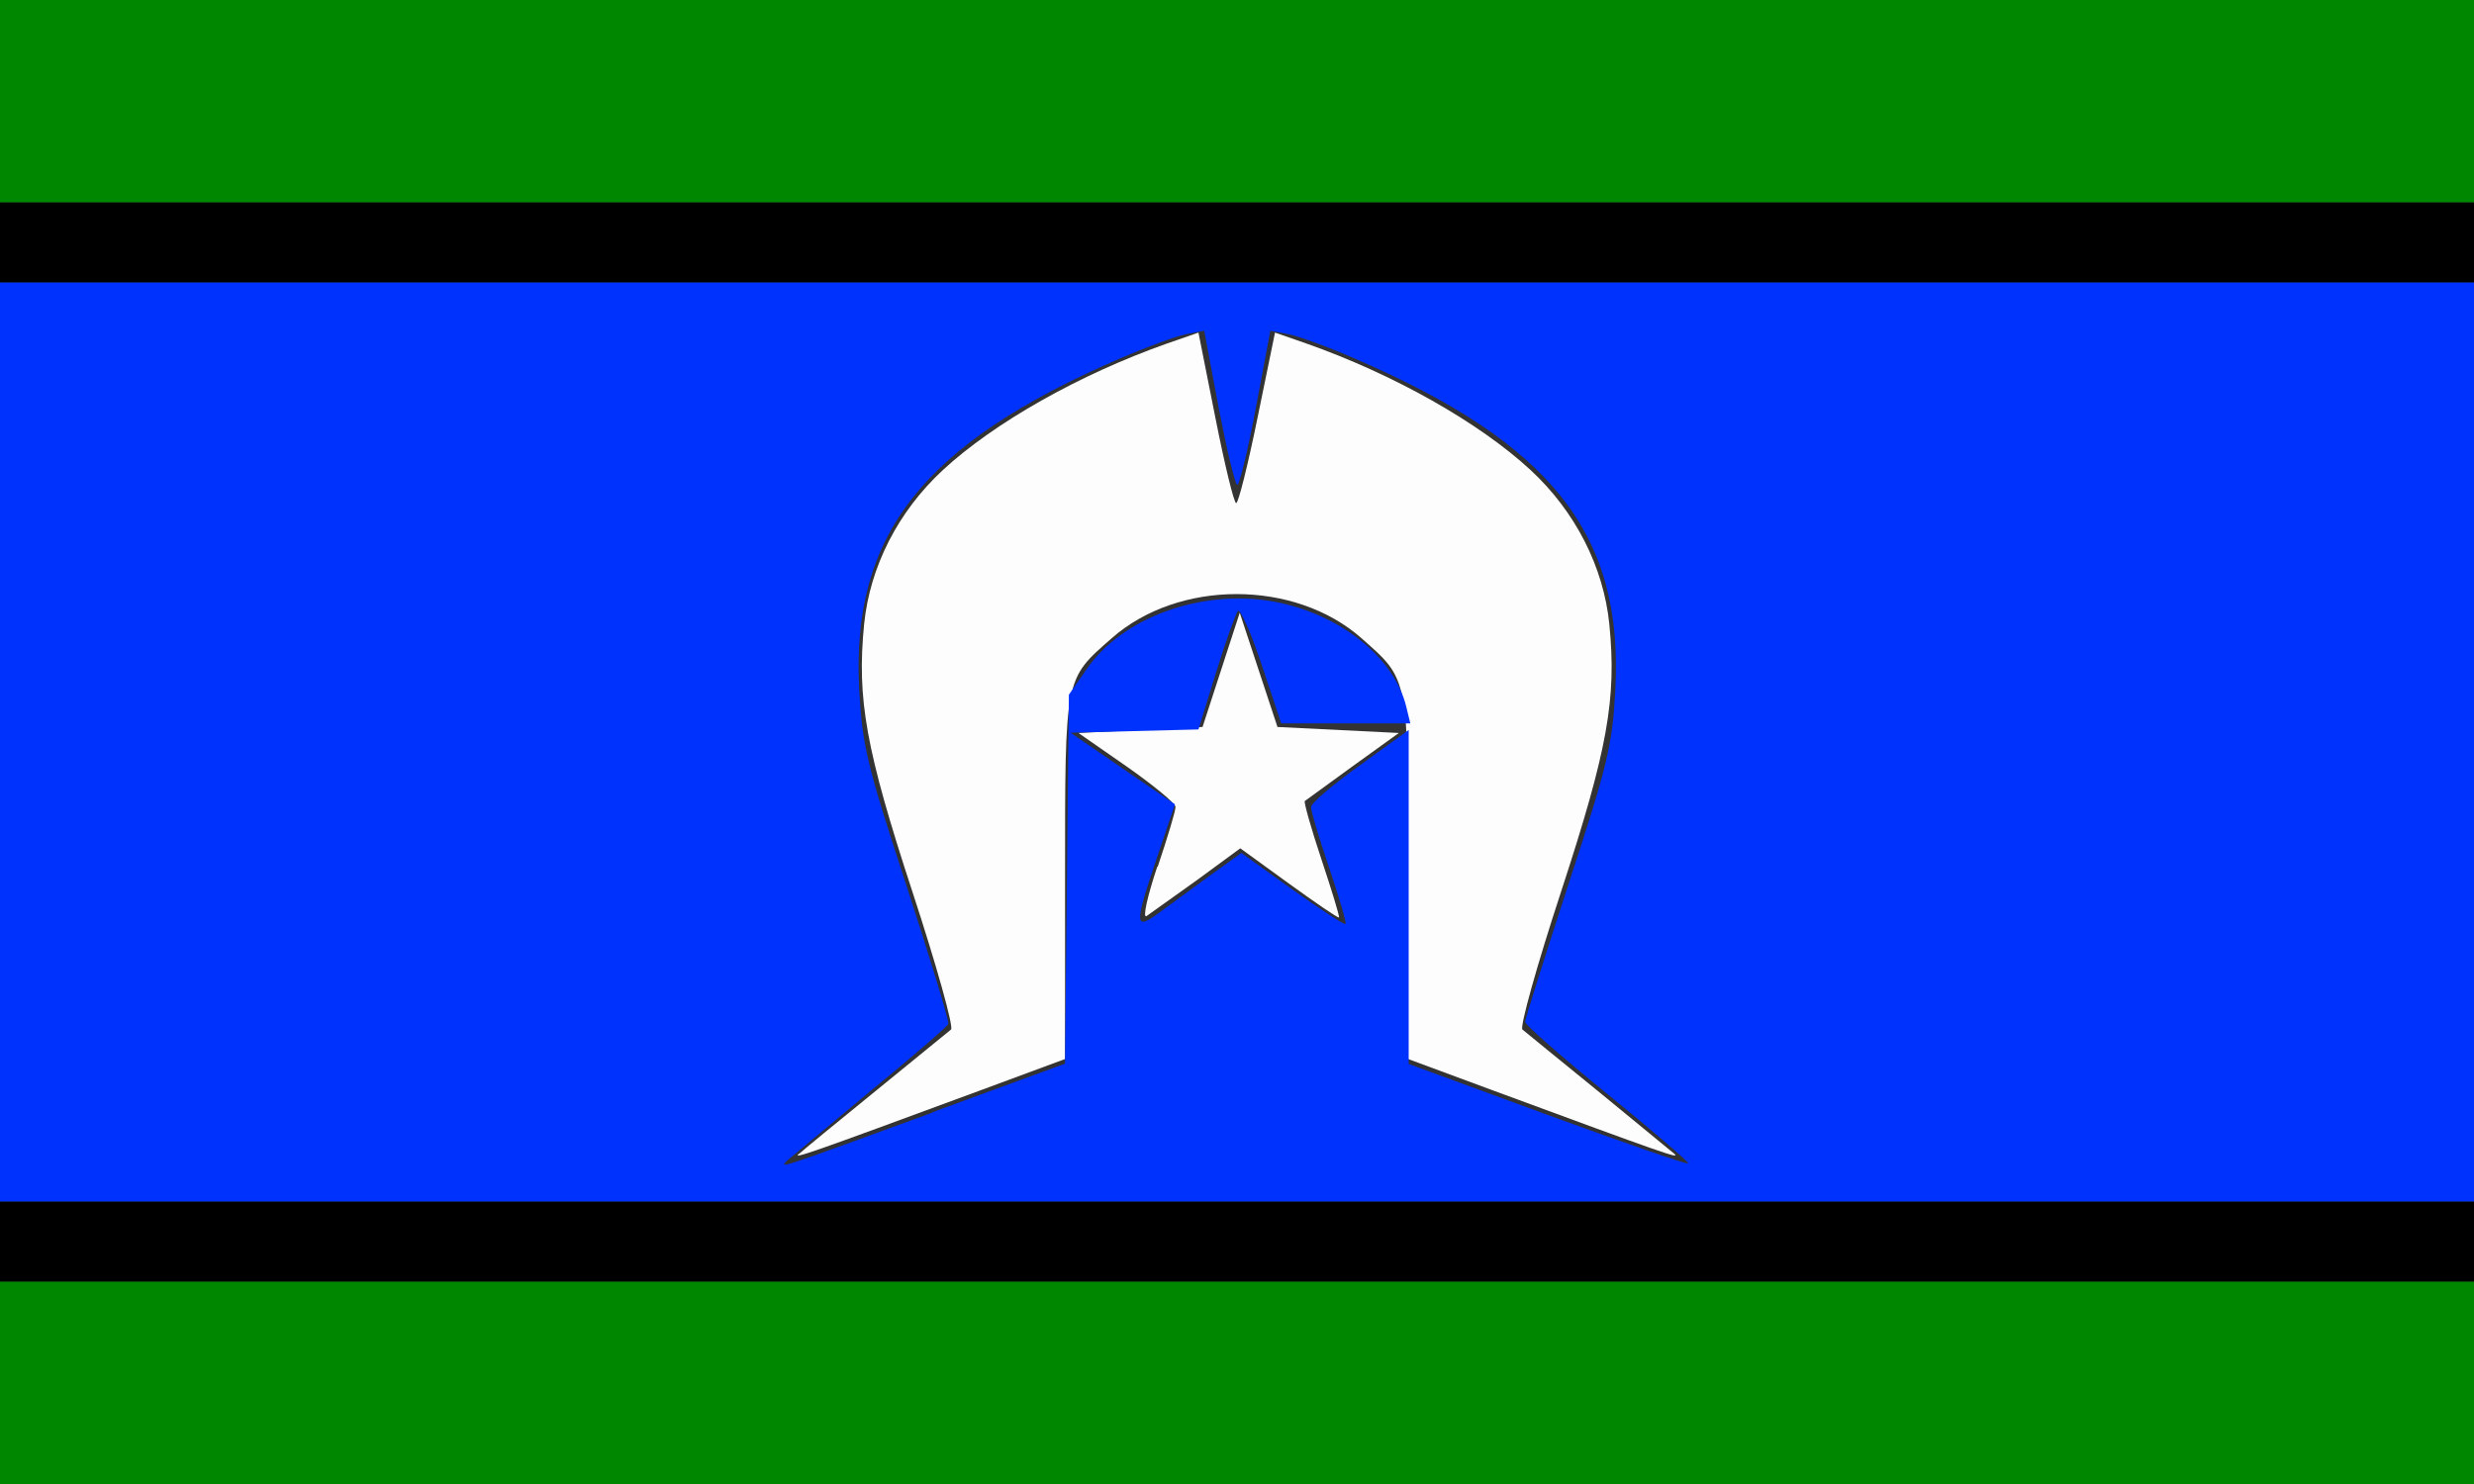 <svg xmlns="http://www.w3.org/2000/svg" xmlns:v="https://vecta.io/nano" id="Layer_1" viewBox="0 0 905 543"><rect x="0" y="0" width="905" height="543" fill="#333333" stroke="none"/><defs><style>      .st0 {        fill: #fdfdfe;      }      .st1 {        fill: #0032fe;      }      .st2 {        fill: #008700;      }    </style></defs><path class="st0" d="M292.3,422.2c1.2-1.1,13.8-11.5,28-23l27.6-22.5c1-.9-5.3-23.5-14.1-50.3-17.1-52.2-20.4-70.6-17.7-98,2.1-21,12.4-41.2,28.8-56.4,18.8-17.4,50.2-35.1,82-46.3l11.5-4,6.2,31.2c3.4,17.2,6.8,31.2,7.6,31.2s4.3-14,7.8-31.2l6.4-31.2,11.5,4c31.8,11.2,63.2,28.9,82,46.3,16.4,15.2,26.7,35.5,28.8,56.4,2.7,27.4-.6,45.8-17.7,98-8.8,26.8-15.1,49.4-14.1,50.3s13.5,11,27.6,22.5l28,23c2.2,2-3.2.1-66.6-23.3l-30.8-11.4v-66c0-74.4.3-72.6-17.1-88-24.4-21.5-66.9-21.5-91.3,0-17.4,15.3-17.1,13.6-17.1,88v66l-30.8,11.4c-63.4,23.4-68.8,25.3-66.6,23.3h0ZM423.5,317.1c3.6-10.7,6.6-20.6,6.5-21.9s-8.1-7.9-17.8-14.7l-17.7-12.3,22.7-1.1,22.7-1.1,6.8-20.9,6.8-20.9,6.9,20.9,6.9,20.9,22.2,1.1,22.2,1.1-16.8,12.1-17.6,12.8c-.4.4,2.3,10,6.1,21.4s6.7,20.9,6.4,21.2-8.5-5.3-18.3-12.4l-17.8-12.9-15.8,11.6-18.5,13.2c-1.5.9.3-7.2,3.9-18h0Z"></path><path class="st1" d="M0,271.5V103.3h905v336.4H0v-168.2ZM341,407l48.6-17.8.7-67.5.7-67.5,6.6-9.5c13-18.7,41.5-29.1,67.6-24.7,24.3,4.2,44.7,20.2,49.2,38.5l1.5,6.2h-47.2l-7.2-21.5c-3.9-11.8-7.9-20.7-8.7-19.6s-4.5,11.2-8,22.6l-6.4,20.7-23.4.6-23.4.6,19.1,13.1,19.1,13.1-6.5,19.3c-8.5,25.1-8.4,27.1.8,20.3l18.6-13.6,11.4-8.2,18.7,13.4c10.3,7.3,19,13,19.4,12.6s-2.3-9.7-6-20.6-6.7-20.9-6.6-22.3,8.1-8.2,17.9-15.2l17.8-12.9v61.1s0,61.1,0,61.1l50.7,18.6c27.9,10.2,51,18.2,51.5,17.8s-12.8-11.8-29.4-25.3-30.2-25.4-30.2-26.5,7.2-23.8,15.9-50.5c14.3-43.4,16-50.8,17.1-71,3-56.8-23.1-90-95.3-121.2-9.6-4.2-20.6-8.2-24.2-8.9l-6.7-1.3-5.3,28.2c-2.9,15.5-6,28.2-6.8,28.2s-3.8-12.7-6.8-28.2l-5.3-28.2-6.7,1.3c-3.7.7-14.6,4.8-24.2,8.9-72.1,31.2-98.3,64.5-95.3,121.2,1.1,20.2,2.8,27.5,17.2,71.4,8.8,26.9,15.7,49.8,15.4,50.8s-13.3,12.2-28.7,24.8l-30.2,25.2c-2.9,3-4.9,3.7,53.1-17.5h0Z"></path><path class="st2" d="M0,522.7v-53.8h905v107.6H0v-53.8ZM0,20.3v-53.8h905v107.6H0V20.3Z"></path><path d="M0,454.3v-14.6h905v29.2H0v-14.6ZM0,88.7v-14.6h905v29.2H0v-14.6Z"></path></svg>